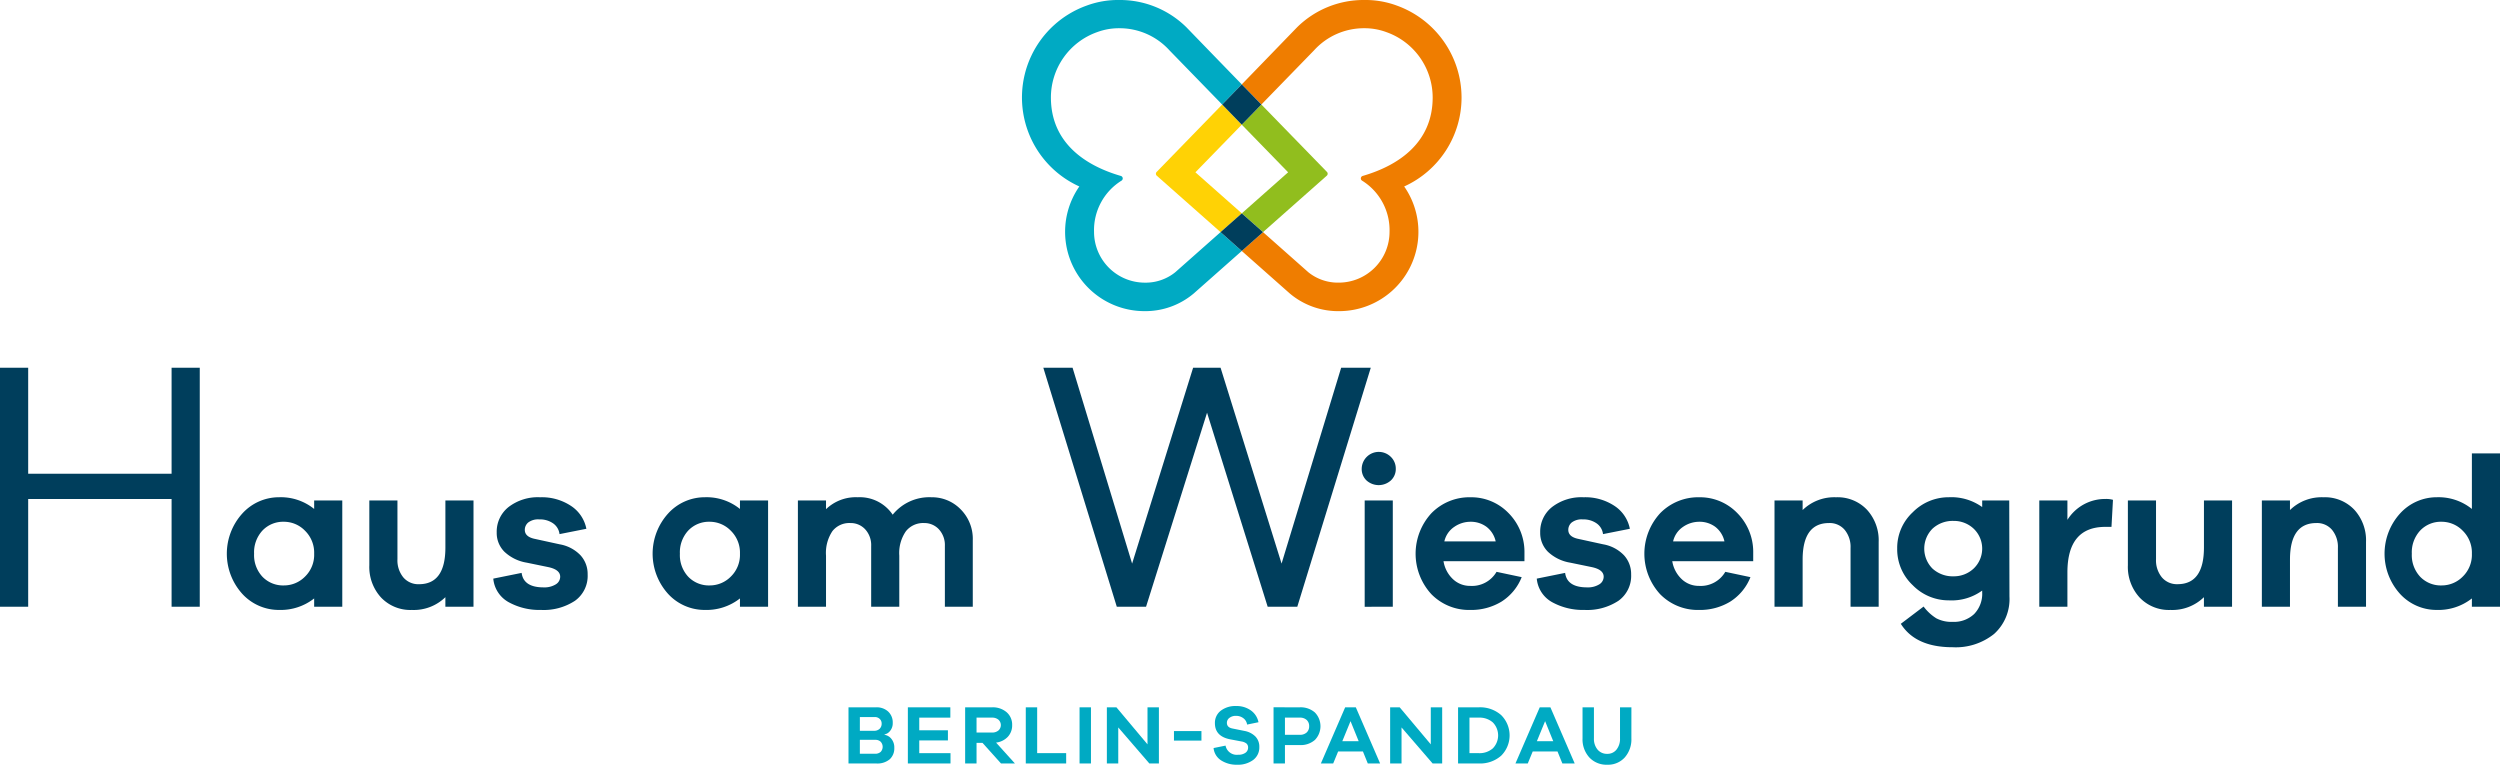 <svg xmlns="http://www.w3.org/2000/svg" viewBox="0 0 487.106 149.001">
  <defs>
    <style>
      .a {
        fill: #003e5c;
      }

      .b {
        fill: #00aac3;
      }

      .c {
        fill: #ffd205;
      }

      .d {
        fill: #ef7d00;
      }

      .e {
        fill: #91be1e;
      }
    </style>
  </defs>
  <title>4022 wiesengrund Z_RGB</title>
  <g>
    <g>
      <path class="a" d="M45.038,118.222h-5.49V97.232H11.607v20.99H6.116V71.655h5.491V92.3H39.548V71.655h5.49Z" transform="translate(-6.116)"/>
      <path class="a" d="M72.807,118.222H67.328V116.6a10.563,10.563,0,0,1-6.848,2.241,9.638,9.638,0,0,1-7.138-3.113,11.667,11.667,0,0,1,.02-15.709,9.635,9.635,0,0,1,7.118-3.134,10.335,10.335,0,0,1,6.848,2.283v-1.66h5.479Zm-7.264-5.872a5.926,5.926,0,0,0,1.785-4.462,5.991,5.991,0,0,0-1.785-4.482,5.706,5.706,0,0,0-4.108-1.744,5.542,5.542,0,0,0-4.171,1.7,6.246,6.246,0,0,0-1.64,4.524,6.172,6.172,0,0,0,1.64,4.5,5.574,5.574,0,0,0,4.171,1.681A5.744,5.744,0,0,0,65.543,112.35Z" transform="translate(-6.116)"/>
      <path class="a" d="M98.372,118.222H92.894v-1.867a8.814,8.814,0,0,1-6.517,2.49,7.877,7.877,0,0,1-6.018-2.428,8.813,8.813,0,0,1-2.283-6.288V97.512h5.479v11.455A5.231,5.231,0,0,0,84.7,112.5a3.823,3.823,0,0,0,3.051,1.328q5.146,0,5.147-7.139V97.512h5.478Z" transform="translate(-6.116)"/>
      <path class="a" d="M107.752,111.623q.372,2.823,4.274,2.823a4.225,4.225,0,0,0,2.367-.581,1.742,1.742,0,0,0,.871-1.495q0-1.37-2.284-1.867l-4.232-.872a8.265,8.265,0,0,1-4.338-2.117,5.166,5.166,0,0,1-1.514-3.776,6.117,6.117,0,0,1,2.3-4.939,9.352,9.352,0,0,1,6.163-1.91,10.268,10.268,0,0,1,6.039,1.7,6.911,6.911,0,0,1,2.968,4.441l-5.23,1.038a2.973,2.973,0,0,0-1.224-2.076,4.436,4.436,0,0,0-2.719-.788,3.167,3.167,0,0,0-2.158.6,1.871,1.871,0,0,0-.664,1.432q0,1.328,1.868,1.743l4.939,1.079a7.349,7.349,0,0,1,4.047,2.137,5.391,5.391,0,0,1,1.389,3.715,5.958,5.958,0,0,1-2.469,5.146,11.072,11.072,0,0,1-6.62,1.785,12.378,12.378,0,0,1-6.308-1.515,5.835,5.835,0,0,1-2.989-4.586Z" transform="translate(-6.116)"/>
      <path class="a" d="M155.771,118.222h-5.479V116.6a10.566,10.566,0,0,1-6.849,2.241,9.642,9.642,0,0,1-7.138-3.113,11.666,11.666,0,0,1,.021-15.709,9.631,9.631,0,0,1,7.117-3.134,10.334,10.334,0,0,1,6.849,2.283v-1.66h5.479Zm-7.263-5.872a5.929,5.929,0,0,0,1.784-4.462,5.994,5.994,0,0,0-1.784-4.482,5.712,5.712,0,0,0-4.11-1.744,5.541,5.541,0,0,0-4.17,1.7,6.246,6.246,0,0,0-1.64,4.524,6.172,6.172,0,0,0,1.64,4.5,5.573,5.573,0,0,0,4.17,1.681A5.75,5.75,0,0,0,148.508,112.35Z" transform="translate(-6.116)"/>
      <path class="a" d="M193.289,99.235a8.134,8.134,0,0,1,2.365,6.038v12.949h-5.436V106.394a4.54,4.54,0,0,0-1.162-3.258,3.843,3.843,0,0,0-2.906-1.225,4.282,4.282,0,0,0-3.527,1.6,7.458,7.458,0,0,0-1.287,4.753v9.96h-5.479V106.394a4.535,4.535,0,0,0-1.162-3.258,3.84,3.84,0,0,0-2.905-1.225,4.188,4.188,0,0,0-3.486,1.578,7.626,7.626,0,0,0-1.245,4.773v9.96H161.58V97.512h5.479v1.7a8.355,8.355,0,0,1,6.183-2.325,7.72,7.72,0,0,1,6.807,3.4,9.166,9.166,0,0,1,7.555-3.4A7.786,7.786,0,0,1,193.289,99.235Z" transform="translate(-6.116)"/>
      <path class="a" d="M258.883,118.222h-5.769L241.3,80.412l-11.885,37.81h-5.7L209.4,71.655h5.7L226.7,109.812l11.885-38.157h5.352l11.885,38.157,11.608-38.157H273.2Z" transform="translate(-6.116)"/>
      <path class="a" d="M277.119,89.025a3.181,3.181,0,0,1,.955,2.3,3.028,3.028,0,0,1-.955,2.283,3.548,3.548,0,0,1-4.752,0,3.06,3.06,0,0,1-.933-2.283,3.33,3.33,0,0,1,5.685-2.3Zm-5.105,29.2V97.512h5.478v20.71Z" transform="translate(-6.116)"/>
      <path class="a" d="M303.143,109.341H287.371a6.123,6.123,0,0,0,1.847,3.507,4.8,4.8,0,0,0,3.341,1.307,5.536,5.536,0,0,0,5.146-2.739l4.9,1.037a9.975,9.975,0,0,1-3.943,4.773,11.356,11.356,0,0,1-6.1,1.619,10.269,10.269,0,0,1-7.554-3.071,11.658,11.658,0,0,1,.02-15.792,10.352,10.352,0,0,1,7.617-3.093,10.085,10.085,0,0,1,7.284,2.968,10.736,10.736,0,0,1,3.217,7.616Zm-13.676-6.683a4.63,4.63,0,0,0-1.93,2.823h10a4.889,4.889,0,0,0-1.826-2.864,5.13,5.13,0,0,0-3.071-.955A5.56,5.56,0,0,0,289.467,102.658Z" transform="translate(-6.116)"/>
      <path class="a" d="M311.068,111.623q.372,2.823,4.275,2.823a4.222,4.222,0,0,0,2.366-.581,1.742,1.742,0,0,0,.871-1.495q0-1.37-2.283-1.867l-4.233-.872a8.261,8.261,0,0,1-4.337-2.117,5.167,5.167,0,0,1-1.515-3.776,6.115,6.115,0,0,1,2.3-4.939,9.35,9.35,0,0,1,6.163-1.91,10.27,10.27,0,0,1,6.039,1.7,6.919,6.919,0,0,1,2.968,4.441l-5.231,1.038a2.966,2.966,0,0,0-1.224-2.076,4.435,4.435,0,0,0-2.718-.788,3.172,3.172,0,0,0-2.159.6,1.871,1.871,0,0,0-.664,1.432q0,1.328,1.869,1.743l4.938,1.079a7.345,7.345,0,0,1,4.047,2.137,5.388,5.388,0,0,1,1.39,3.715,5.96,5.96,0,0,1-2.469,5.146,11.076,11.076,0,0,1-6.62,1.785,12.382,12.382,0,0,1-6.309-1.515,5.834,5.834,0,0,1-2.988-4.586Z" transform="translate(-6.116)"/>
      <path class="a" d="M347.715,109.341H331.943a6.136,6.136,0,0,0,1.848,3.507,4.8,4.8,0,0,0,3.341,1.307,5.536,5.536,0,0,0,5.146-2.739l4.9,1.037a9.96,9.96,0,0,1-3.944,4.773,11.348,11.348,0,0,1-6.1,1.619,10.271,10.271,0,0,1-7.554-3.071,11.657,11.657,0,0,1,.021-15.792,10.348,10.348,0,0,1,7.616-3.093,10.085,10.085,0,0,1,7.284,2.968,10.731,10.731,0,0,1,3.216,7.616Zm-13.675-6.683a4.639,4.639,0,0,0-1.931,2.823h10a4.889,4.889,0,0,0-1.826-2.864,5.13,5.13,0,0,0-3.071-.955A5.56,5.56,0,0,0,334.04,102.658Z" transform="translate(-6.116)"/>
      <path class="a" d="M369.878,99.318a8.809,8.809,0,0,1,2.282,6.287v12.617h-5.478V106.767a5.223,5.223,0,0,0-1.141-3.527,3.819,3.819,0,0,0-3.051-1.329q-5.145,0-5.146,7.139v9.172h-5.479V97.512h5.479V99.38a8.812,8.812,0,0,1,6.515-2.491A7.875,7.875,0,0,1,369.878,99.318Z" transform="translate(-6.116)"/>
      <path class="a" d="M397.643,116.23a9.13,9.13,0,0,1-2.989,7.284,11.921,11.921,0,0,1-8.092,2.594q-7.222,0-10.085-4.565l4.44-3.362a9.122,9.122,0,0,0,2.49,2.3,6.356,6.356,0,0,0,3.155.684,5.735,5.735,0,0,0,4.212-1.535,5.677,5.677,0,0,0,1.556-4.234v-.332a10.1,10.1,0,0,1-6.516,1.909,9.758,9.758,0,0,1-7.013-2.946,9.588,9.588,0,0,1-3.03-7.139,9.471,9.471,0,0,1,3.03-7.076,9.791,9.791,0,0,1,7.013-2.927,10.308,10.308,0,0,1,6.516,1.91V97.512H397.6Zm-6.973-5.457a5.367,5.367,0,0,0,0-7.762,5.6,5.6,0,0,0-3.9-1.515,5.819,5.819,0,0,0-4.11,1.5,5.509,5.509,0,0,0,0,7.8,5.823,5.823,0,0,0,4.11,1.494A5.6,5.6,0,0,0,390.67,110.773Z" transform="translate(-6.116)"/>
      <path class="a" d="M417.813,97.387l-.29,5.271h-1.2q-7.386,0-7.387,8.882v6.682h-5.479V97.512h5.479v3.777a8.654,8.654,0,0,1,7.429-4.068A4.869,4.869,0,0,1,417.813,97.387Z" transform="translate(-6.116)"/>
      <path class="a" d="M441.013,118.222h-5.479v-1.867a8.812,8.812,0,0,1-6.516,2.49A7.875,7.875,0,0,1,423,116.417a8.813,8.813,0,0,1-2.283-6.288V97.512H426.2v11.455a5.226,5.226,0,0,0,1.142,3.528,3.822,3.822,0,0,0,3.051,1.328q5.145,0,5.146-7.139V97.512h5.479Z" transform="translate(-6.116)"/>
      <path class="a" d="M464.835,99.318a8.809,8.809,0,0,1,2.282,6.287v12.617h-5.478V106.767a5.223,5.223,0,0,0-1.141-3.527,3.819,3.819,0,0,0-3.051-1.329q-5.145,0-5.146,7.139v9.172h-5.479V97.512H452.3V99.38a8.812,8.812,0,0,1,6.515-2.491A7.875,7.875,0,0,1,464.835,99.318Z" transform="translate(-6.116)"/>
      <path class="a" d="M493.223,118.222h-5.479V116.6a10.563,10.563,0,0,1-6.848,2.241,9.638,9.638,0,0,1-7.138-3.113,11.667,11.667,0,0,1,.02-15.709,9.635,9.635,0,0,1,7.118-3.134,10.335,10.335,0,0,1,6.848,2.283V88.34h5.479Zm-7.264-5.872a5.926,5.926,0,0,0,1.785-4.462,5.991,5.991,0,0,0-1.785-4.482,5.706,5.706,0,0,0-4.108-1.744,5.542,5.542,0,0,0-4.171,1.7,6.246,6.246,0,0,0-1.64,4.524,6.172,6.172,0,0,0,1.64,4.5,5.574,5.574,0,0,0,4.171,1.681A5.744,5.744,0,0,0,485.959,112.35Z" transform="translate(-6.116)"/>
    </g>
    <g>
      <path class="b" d="M178.454,143.172a2.092,2.092,0,0,1,1.331.775,2.628,2.628,0,0,1,.579,1.772,2.879,2.879,0,0,1-.881,2.211,3.745,3.745,0,0,1-2.645.826h-5.4v-10.94h5.387a3.285,3.285,0,0,1,2.352.833,2.889,2.889,0,0,1,.882,2.2,2.334,2.334,0,0,1-.506,1.551,1.843,1.843,0,0,1-1.095.7Zm-4.8-.785h2.776a1.483,1.483,0,0,0,1.069-.382,1.35,1.35,0,0,0,.4-1.021,1.2,1.2,0,0,0-.383-.915,1.325,1.325,0,0,0-.939-.358h-2.923Zm2.939,4.474a1.557,1.557,0,0,0,1.119-.367,1.451,1.451,0,0,0-.009-1.976,1.44,1.44,0,0,0-1.028-.367h-3.021v2.71Z" transform="translate(-6.116)"/>
      <path class="b" d="M191.315,148.756h-8.31v-10.94h8.278v2.009h-6.057v2.465h5.584v1.975h-5.584v2.482h6.089Z" transform="translate(-6.116)"/>
      <path class="b" d="M201.155,148.756l-3.608-4.017h-1.159v4.017h-2.221v-10.94h5.241a4.129,4.129,0,0,1,2.841.955,3.189,3.189,0,0,1,1.078,2.507,3.228,3.228,0,0,1-.849,2.285,3.753,3.753,0,0,1-2.286,1.127l3.673,4.066Zm-1.747-6.025a1.861,1.861,0,0,0,1.241-.4,1.41,1.41,0,0,0,0-2.107,1.861,1.861,0,0,0-1.241-.4h-3.02v2.906Z" transform="translate(-6.116)"/>
      <path class="b" d="M213.853,148.756h-7.871v-10.94H208.2v8.931h5.65Z" transform="translate(-6.116)"/>
      <path class="b" d="M216.46,148.756v-10.94h2.221v10.94Z" transform="translate(-6.116)"/>
      <path class="b" d="M231.92,148.756h-1.861L224,141.735v7.021H221.78v-10.94h1.862l6.057,7.217v-7.217h2.221Z" transform="translate(-6.116)"/>
      <path class="b" d="M234.853,144.3v-1.862h5.355V144.3Z" transform="translate(-6.116)"/>
      <path class="b" d="M249.837,138.421a3.688,3.688,0,0,1,1.486,2.3l-2.22.457a1.846,1.846,0,0,0-.719-1.232,2.289,2.289,0,0,0-1.437-.466,2,2,0,0,0-1.29.393,1.191,1.191,0,0,0-.489.963q0,.9,1.094,1.11l2.35.474a4.009,4.009,0,0,1,2.115,1.086,2.837,2.837,0,0,1,.759,2.048,3.023,3.023,0,0,1-1.192,2.515,4.979,4.979,0,0,1-3.15.931,5.52,5.52,0,0,1-3.095-.841,3.224,3.224,0,0,1-1.478-2.409l2.335-.473a2.22,2.22,0,0,0,2.449,1.779,2.3,2.3,0,0,0,1.437-.391,1.209,1.209,0,0,0,.506-1,1.025,1.025,0,0,0-.285-.768,2.044,2.044,0,0,0-.989-.425l-2.318-.44q-2.872-.6-2.873-3.135a2.964,2.964,0,0,1,1.126-2.408,4.651,4.651,0,0,1,3.037-.923A4.715,4.715,0,0,1,249.837,138.421Z" transform="translate(-6.116)"/>
      <path class="b" d="M259.352,137.816a4.2,4.2,0,0,1,2.955,1,3.836,3.836,0,0,1,.007,5.356,4.192,4.192,0,0,1-2.962,1h-2.874v3.577h-2.221v-10.94Zm0,5.356a1.908,1.908,0,0,0,1.363-.457,1.613,1.613,0,0,0,.481-1.225,1.591,1.591,0,0,0-.481-1.208,1.9,1.9,0,0,0-1.363-.457h-2.874v3.347Z" transform="translate(-6.116)"/>
      <path class="b" d="M272.62,148.756l-.946-2.335h-4.833l-.963,2.335h-2.4l4.734-10.94h2.074l4.735,10.94Zm-3.363-8.245-1.6,3.9h3.184Z" transform="translate(-6.116)"/>
      <path class="b" d="M287.113,148.756h-1.861l-6.058-7.021v7.021h-2.22v-10.94h1.861l6.058,7.217v-7.217h2.22Z" transform="translate(-6.116)"/>
      <path class="b" d="M294.242,137.816a6.2,6.2,0,0,1,4.36,1.511,5.579,5.579,0,0,1,0,7.918,6.2,6.2,0,0,1-4.36,1.511h-4.033v-10.94Zm0,8.931a3.911,3.911,0,0,0,2.743-.939,3.606,3.606,0,0,0,0-5.045,3.911,3.911,0,0,0-2.743-.938H292.43v6.922Z" transform="translate(-6.116)"/>
      <path class="b" d="M310.532,148.756l-.947-2.335h-4.833l-.963,2.335h-2.4l4.734-10.94H308.2l4.735,10.94Zm-3.364-8.245-1.6,3.9h3.184Z" transform="translate(-6.116)"/>
      <path class="b" d="M323.979,143.857a5.319,5.319,0,0,1-1.29,3.723A4.386,4.386,0,0,1,319.277,149a4.551,4.551,0,0,1-3.494-1.421,5.243,5.243,0,0,1-1.322-3.723v-6.041h2.221v6.041a3.245,3.245,0,0,0,.71,2.2,2.363,2.363,0,0,0,1.885.825,2.221,2.221,0,0,0,1.8-.825,3.325,3.325,0,0,0,.686-2.2v-6.041h2.22Z" transform="translate(-6.116)"/>
    </g>
    <g>
      <path class="c" d="M239.033,33.572l9.032-9.276v0L244.25,20.37l0,0,0,0c-6.3,6.487-11.807,12.141-12.777,13.137a.511.511,0,0,0,.032.728l12.427,10.992,4.14-3.657,0,0Z" transform="translate(-6.116)"/>
      <path class="d" d="M290.888,19A19.059,19.059,0,0,0,278.277,1.088,17.577,17.577,0,0,0,271.888,0a18.423,18.423,0,0,0-13.049,5.321c-3.1,3.2-6.938,7.174-10.767,11.117l0,0,3.818,3.922L262.148,9.809A13.12,13.12,0,0,1,271.89,5.5a12.258,12.258,0,0,1,4.335.753,13.523,13.523,0,0,1,9.036,12.733c0,8.661-6.447,13.2-13.609,15.286a.507.507,0,0,0-.387.494.517.517,0,0,0,.229.424,11.355,11.355,0,0,1,5.363,9.978,9.9,9.9,0,0,1-9.9,9.9,9.184,9.184,0,0,1-5.93-2.031l-8.817-7.809,0,0,0,0L248.068,48.9l0,0,9.349,8.277a14.6,14.6,0,0,0,9.628,3.447A15.457,15.457,0,0,0,279.71,36.332,19.02,19.02,0,0,0,290.888,19Z" transform="translate(-6.116)"/>
      <path class="e" d="M248.068,24.294l0,0,9.029,9.276-9.022,7.994,0,0,4.138,3.659,12.42-10.994a.51.51,0,0,0,.031-.728L251.89,20.37l0,0,0,0Z" transform="translate(-6.116)"/>
      <path class="b" d="M243.932,45.231l0,0,0,0-8.821,7.81a9.184,9.184,0,0,1-5.93,2.031,9.9,9.9,0,0,1-9.9-9.9,11.355,11.355,0,0,1,5.363-9.979.517.517,0,0,0,.229-.425.506.506,0,0,0-.388-.493c-7.161-2.083-13.608-6.625-13.608-15.286A13.523,13.523,0,0,1,219.9,6.254a12.258,12.258,0,0,1,4.335-.753,13.118,13.118,0,0,1,9.742,4.308l10.269,10.559,3.82-3.924,0,0c-3.83-3.943-7.679-7.913-10.776-11.117A18.424,18.424,0,0,0,224.238,0a17.6,17.6,0,0,0-6.388,1.087,19.026,19.026,0,0,0-1.433,35.244,15.457,15.457,0,0,0,12.667,24.291,14.6,14.6,0,0,0,9.628-3.447l9.353-8.277v0Z" transform="translate(-6.116)"/>
      <polygon class="a" points="238.134 20.37 241.947 24.294 241.949 24.296 241.952 24.294 245.765 20.37 245.769 20.366 241.952 16.444 238.131 20.368 238.134 20.37"/>
      <polygon class="a" points="246.088 45.231 246.09 45.229 241.952 41.57 237.811 45.227 237.815 45.231 241.947 48.897 241.949 48.899 241.952 48.897 246.088 45.231"/>
    </g>
  </g>
</svg>
